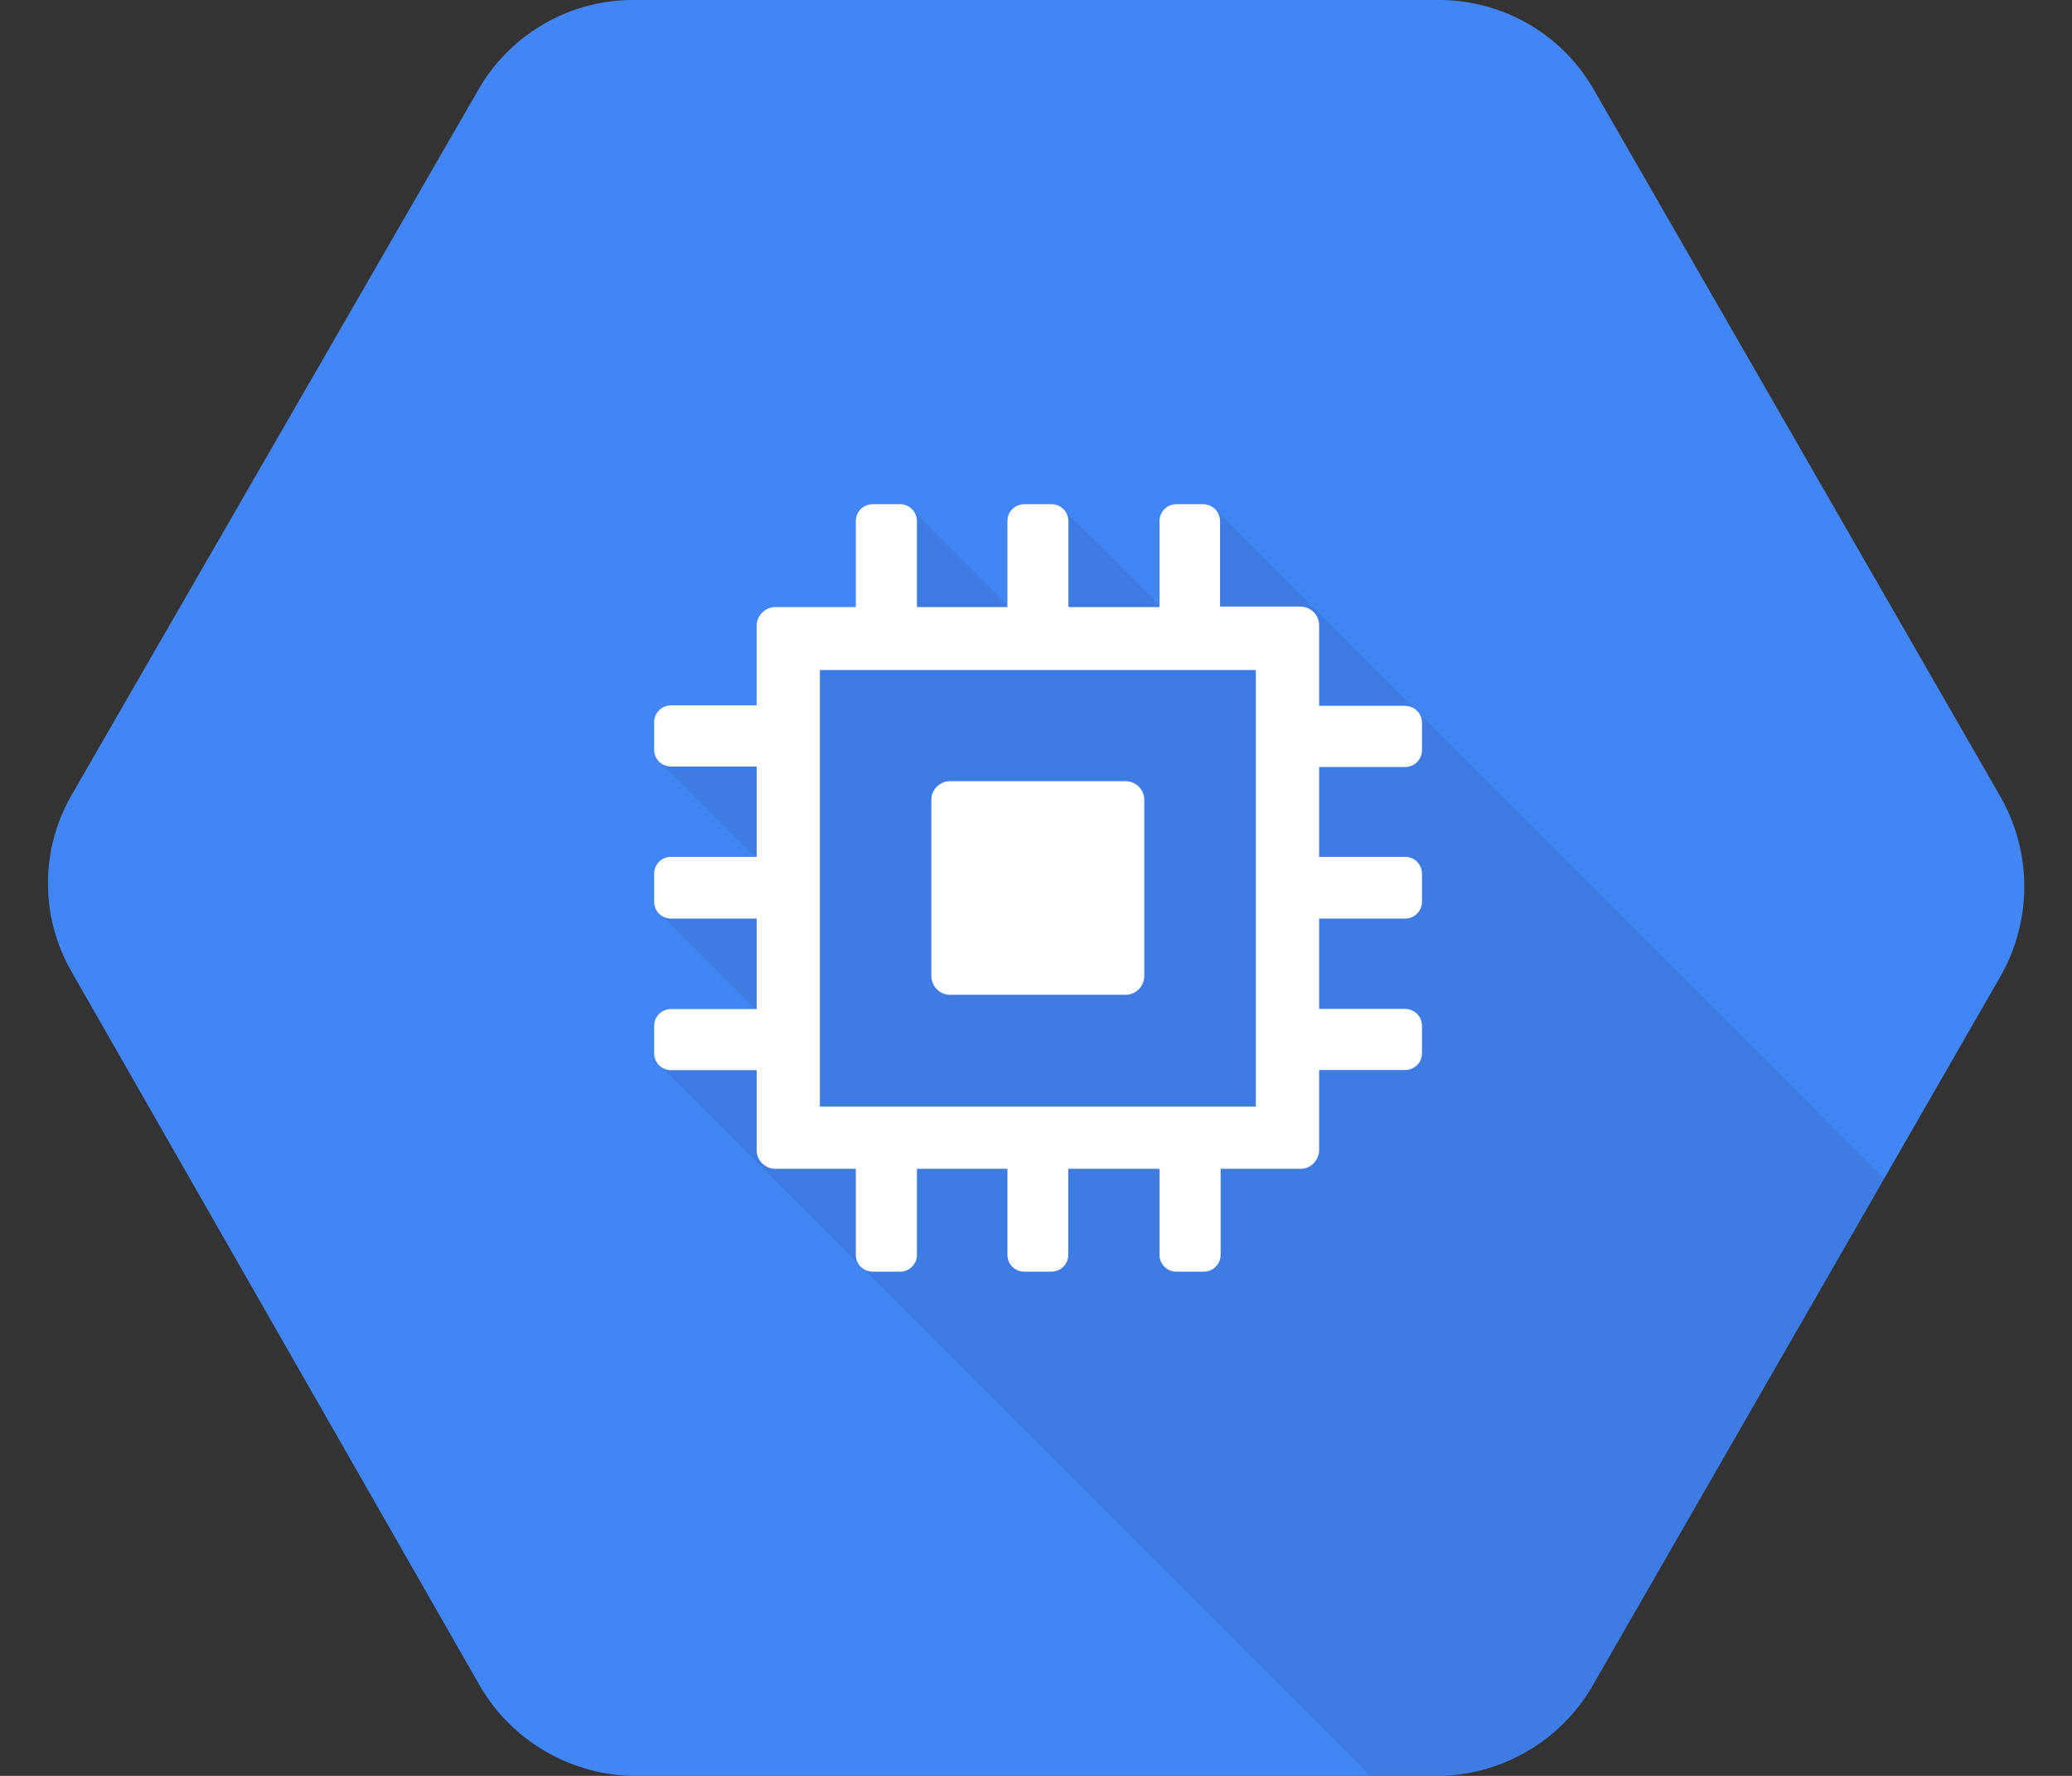 <svg xmlns="http://www.w3.org/2000/svg" width="28" height="24" viewBox="0 0 28 24" fill="none"><rect x="0" y="0" width="28" height="24" fill="#333333" stroke="none"/><g clip-path="url(#clip0_304_17459)"><path d="M27.035 10.77L21.547 1.227C21.341 0.861 21.043 0.555 20.682 0.34C20.321 0.125 19.91 0.008 19.49 0H8.513C8.093 0.007 7.682 0.125 7.322 0.34C6.961 0.555 6.662 0.861 6.456 1.227L0.967 10.745C0.758 11.108 0.648 11.52 0.648 11.938C0.648 12.357 0.758 12.769 0.967 13.132L6.454 22.729C6.658 23.101 6.955 23.413 7.315 23.636C7.676 23.858 8.088 23.984 8.511 24H19.488C19.911 23.985 20.324 23.861 20.684 23.64C21.046 23.418 21.343 23.107 21.547 22.736L27.035 13.192C27.245 12.823 27.355 12.406 27.355 11.981C27.355 11.556 27.245 11.139 27.035 10.77Z" fill="#4285F4"></path><path opacity="0.07" d="M25.459 15.923L16.429 6.891L15.782 8.293L14.372 6.885L13.721 8.281L12.331 6.889L11.985 8.575L10.746 8.783L10.489 9.885L8.887 10.269L10.322 11.704L8.901 12.33L10.322 13.751L8.893 14.375L18.511 23.993H19.488C19.911 23.979 20.323 23.855 20.684 23.633C21.045 23.411 21.343 23.1 21.547 22.729L25.459 15.923Z" fill="black"></path><path d="M15.219 10.557H12.838C12.772 10.557 12.708 10.584 12.66 10.631C12.613 10.678 12.586 10.742 12.586 10.809V13.19C12.586 13.257 12.613 13.321 12.66 13.369C12.707 13.417 12.771 13.444 12.838 13.444H15.219C15.285 13.441 15.347 13.414 15.392 13.366C15.438 13.319 15.463 13.255 15.463 13.19V10.809C15.463 10.742 15.436 10.678 15.389 10.631C15.341 10.584 15.277 10.557 15.211 10.557" fill="white"></path><path d="M18.984 10.366C19.014 10.366 19.044 10.361 19.071 10.35C19.099 10.339 19.125 10.323 19.146 10.302C19.168 10.281 19.185 10.256 19.197 10.229C19.209 10.202 19.215 10.172 19.216 10.142V9.767C19.216 9.706 19.192 9.649 19.149 9.606C19.106 9.563 19.049 9.539 18.988 9.539H17.826V8.45C17.826 8.383 17.799 8.319 17.752 8.272C17.704 8.225 17.64 8.198 17.574 8.198H16.487V7.042C16.487 6.982 16.463 6.924 16.42 6.881C16.377 6.838 16.32 6.814 16.259 6.814H15.888C15.829 6.817 15.773 6.842 15.732 6.884C15.691 6.926 15.669 6.983 15.669 7.042V8.204H14.438V7.042C14.438 6.982 14.414 6.924 14.371 6.881C14.328 6.838 14.271 6.814 14.21 6.814H13.841C13.781 6.814 13.723 6.838 13.68 6.881C13.637 6.924 13.614 6.982 13.614 7.042V8.204H12.391V7.042C12.391 6.982 12.367 6.924 12.324 6.881C12.282 6.838 12.224 6.814 12.164 6.814H11.792C11.762 6.814 11.733 6.82 11.705 6.832C11.678 6.843 11.652 6.86 11.631 6.881C11.61 6.902 11.593 6.927 11.582 6.955C11.571 6.982 11.565 7.012 11.565 7.042V8.204H10.48C10.414 8.204 10.35 8.23 10.303 8.276C10.255 8.322 10.227 8.384 10.225 8.45V9.533H9.067C9.007 9.533 8.949 9.557 8.906 9.6C8.864 9.642 8.84 9.7 8.84 9.76V10.132C8.84 10.192 8.864 10.25 8.906 10.293C8.949 10.335 9.007 10.359 9.067 10.359H10.225V11.58H9.067C9.007 11.58 8.949 11.604 8.906 11.646C8.864 11.689 8.84 11.747 8.84 11.807V12.185C8.84 12.215 8.845 12.244 8.856 12.272C8.868 12.3 8.884 12.325 8.905 12.346C8.926 12.368 8.951 12.385 8.978 12.396C9.006 12.408 9.035 12.414 9.065 12.414H10.225V13.637H9.067C9.007 13.637 8.949 13.661 8.906 13.704C8.864 13.746 8.84 13.804 8.84 13.864V14.236C8.84 14.296 8.864 14.354 8.906 14.397C8.949 14.439 9.007 14.463 9.067 14.463H10.225V15.544C10.226 15.611 10.252 15.675 10.3 15.722C10.347 15.769 10.411 15.796 10.478 15.796H11.565V16.959C11.565 16.988 11.571 17.018 11.582 17.046C11.593 17.073 11.61 17.098 11.631 17.119C11.652 17.14 11.678 17.157 11.705 17.169C11.733 17.18 11.762 17.186 11.792 17.186H12.164C12.193 17.186 12.223 17.18 12.251 17.169C12.278 17.157 12.303 17.14 12.324 17.119C12.345 17.098 12.362 17.073 12.374 17.046C12.385 17.018 12.391 16.988 12.391 16.959V15.796H13.614V16.959C13.614 17.019 13.637 17.077 13.68 17.119C13.723 17.162 13.781 17.186 13.841 17.186H14.208C14.268 17.186 14.326 17.162 14.369 17.119C14.412 17.077 14.436 17.019 14.436 16.959V15.796H15.669V16.959C15.669 17.019 15.693 17.077 15.735 17.119C15.778 17.162 15.836 17.186 15.896 17.186H16.267C16.328 17.186 16.386 17.162 16.428 17.119C16.471 17.077 16.495 17.019 16.495 16.959V15.796H17.582C17.647 15.794 17.709 15.766 17.754 15.719C17.8 15.672 17.826 15.609 17.826 15.544V14.461H18.984C19.014 14.462 19.044 14.456 19.071 14.445C19.099 14.434 19.125 14.418 19.146 14.398C19.168 14.377 19.185 14.352 19.197 14.325C19.209 14.297 19.215 14.268 19.216 14.238V13.862C19.216 13.802 19.192 13.744 19.149 13.701C19.106 13.659 19.049 13.635 18.988 13.635H17.826V12.414H18.984C19.014 12.415 19.044 12.41 19.071 12.399C19.099 12.388 19.125 12.371 19.146 12.351C19.168 12.33 19.185 12.305 19.197 12.278C19.209 12.251 19.215 12.221 19.216 12.191V11.816C19.217 11.786 19.212 11.756 19.202 11.728C19.191 11.7 19.175 11.674 19.155 11.652C19.135 11.63 19.11 11.613 19.083 11.6C19.056 11.588 19.027 11.581 18.997 11.58H17.826V10.366H18.984ZM16.971 14.956H11.079V9.055H16.971V14.956Z" fill="white"></path></g><defs><clipPath id="clip0_304_17459"><rect width="26.707" height="24" fill="white" transform="translate(0.648)"></rect></clipPath></defs></svg>